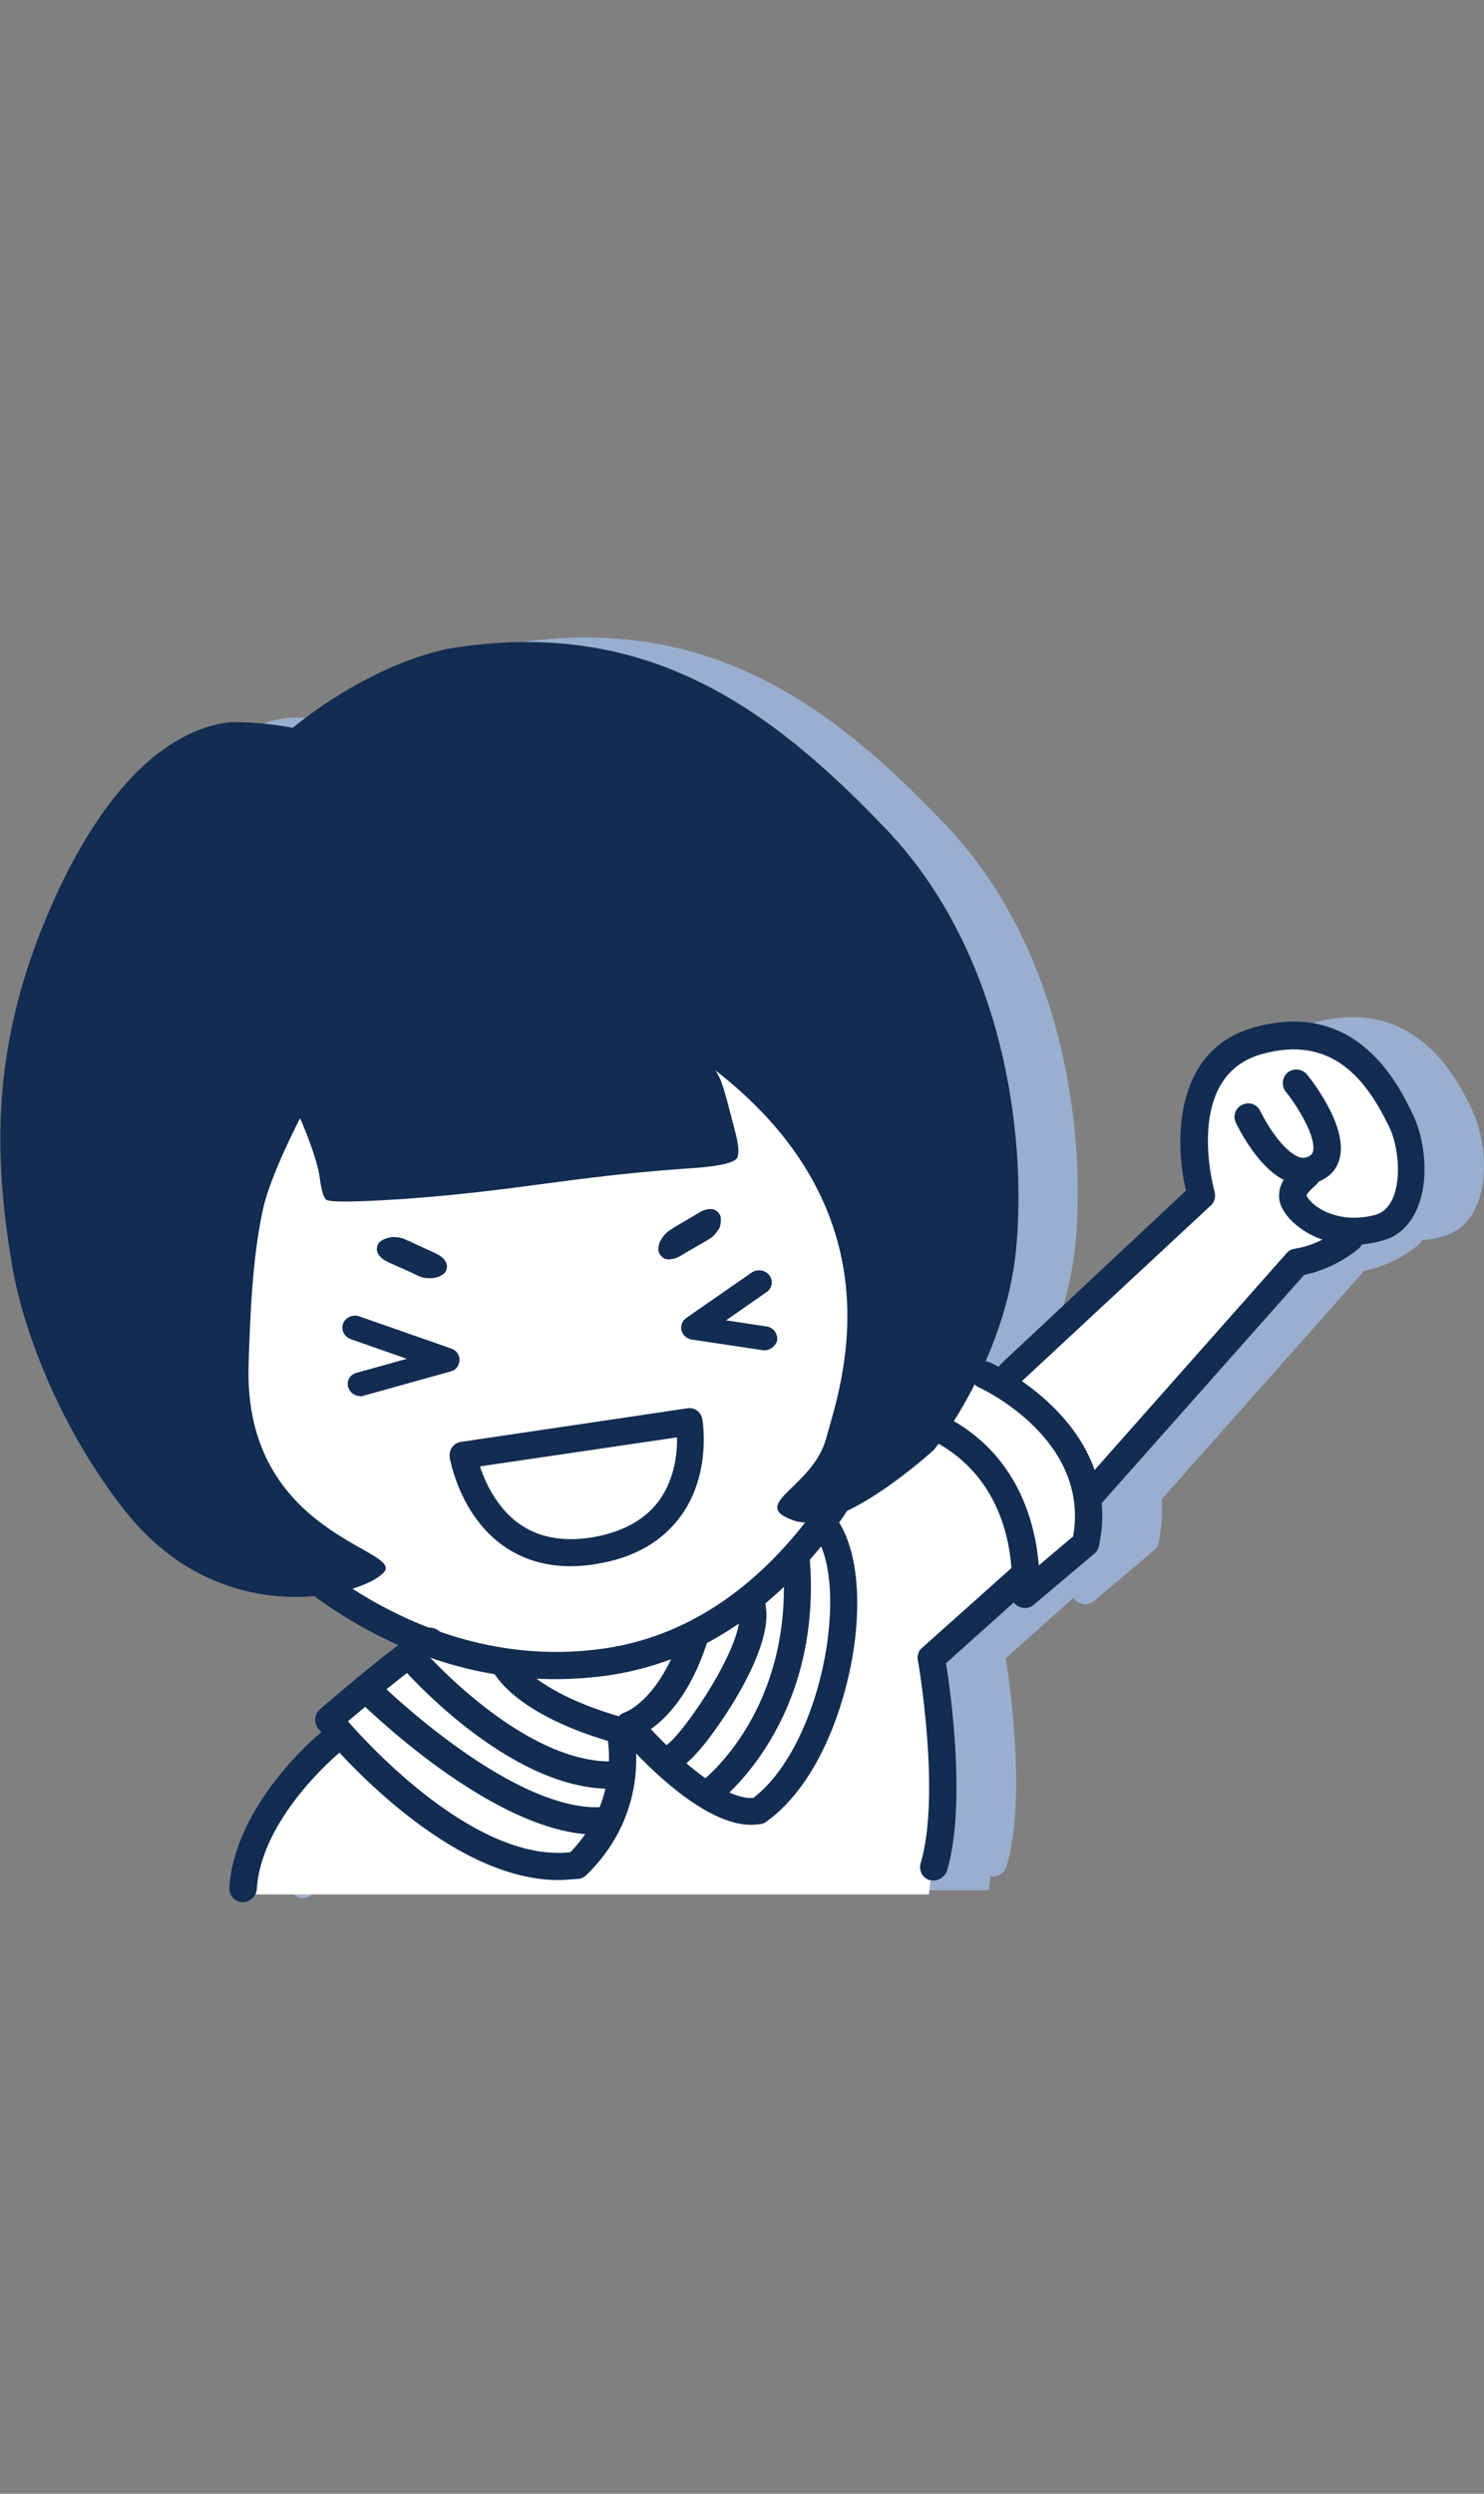 <?xml version="1.0" encoding="utf-8"?>
<!-- Generator: Adobe Illustrator 27.2.0, SVG Export Plug-In . SVG Version: 6.00 Build 0)  -->
<svg version="1.1" id="圖層_1" xmlns="http://www.w3.org/2000/svg" xmlns:xlink="http://www.w3.org/1999/xlink" x="0px" y="0px"
	 viewBox="0 0 363 609.5" style="enable-background:new 0 0 363 609.5;" xml:space="preserve">
<rect x="0" y="0" width="363" height="609.5" fill="#808080" stroke="none"/>
<style type="text/css">
	.st0{fill:#9AAFCF;}
	.st1{fill:#FFFFFF;}
	.st2{fill:#122C52;}
</style>
<path class="st0" d="M360.1,271.3c-3.4-7.1-13.7-28.5-39.2-21.2c-19.1,5.5-19.2,27.4-16.3,39.8l-45.1,42.2c-0.3,0.3-0.6,0.7-0.8,1.1
	c-1.3-0.7-2.1-1.1-2.1-1.1c-0.4-0.2-0.7-0.2-1.1-0.3c3.5-8,6.6-17.6,7.6-28.1c2.5-27.6-3.1-71.9-31.7-102s-59.2-52.3-107.5-44.2
	c-20.4,4.4-37.8,19.3-37.8,19.3s-6.9-1.5-15.4-1.4c-15.8,1.9-32.1,16.8-45.3,48.8c-13.3,32-12.3,58.4-7.9,84.2
	c2.9,17.1,12.8,41.5,28.1,60.4C59.9,386.5,78,390.2,91.3,389c5.4,4,12.4,8.4,20.7,12.1c-3.9,2.9-9.9,7.7-19.2,15.7
	c-1.4,1.2-1.5,3.2-0.4,4.6c0.1,0.1,0.4,0.4,0.8,0.9c-2.8,2.3-21.3,18.5-22.4,38.1c-0.1,1.8,1.3,3.4,3.1,3.5c0.1,0,0.1,0,0.2,0
	c1.3,0,2.5-0.8,3-1.9h164.8l0.4-3.5c0.2,0.1,0.5,0.1,0.7,0.1c1.4,0,2.7-0.9,3.2-2.4c4.8-16,1-43.5-0.2-50.9l16.6-14.8
	c0.3,0.5,0.7,0.9,1.3,1.2c0.5,0.3,1,0.4,1.6,0.4c0.8,0,1.5-0.3,2.1-0.8l14.7-12.4c0.6-0.5,1-1.1,1.1-1.8c0.8-3.8,1-7.3,0.7-10.6
	l49.6-55.9c7.9-1.6,13.2-6.3,13.4-6.5c0.3-0.3,0.6-0.7,0.8-1c1.6-0.1,3.3-0.4,5-0.9c3.7-1,6.6-3.6,8.3-7.5
	C364.3,287.5,363,277.3,360.1,271.3z"/>
<g>
	<g>
		<path class="st1" d="M96.9,243.1l-43.6,35.3l-6.7,62l28.7,41.6l15.3,12.6l13.3,5.9l-11.4,8.6L82,419l-3.9,9.4L61.9,450l-3.9,13
			h169.2l3.9-31l-2.7-22l1.2-7.5l20-15.3l11.8-6.3l5.1-7.5l2.7-10.6l50.2-55.3l21.2-9.8l5.1-16.5l-8.2-17.3l-10.6-7.9l-19.6-1.8
			l-9.8,4.9l-5.5,12.2l-0.8,12.6l2.6,8l-11.6,12l-33,31.4l-5.5,1.6l-11-9l-18.8-25.1l-33-58.1c0,0-23.2-10.6-25.1-10.6
			C153.8,234.1,96.9,243.1,96.9,243.1z"/>
	</g>
	<g>
		<g>
			<g>
				<path class="st2" d="M176.1,296.9c-0.5-0.8-1.2-1.4-2.2-1.4c-1.2,0-2.2,0.4-3.1,1c-2,1.2-4.1,2.4-6.1,3.6c0,0,0,0-0.1,0.1
					c-0.3,0.2-0.5,0.3-0.8,0.5c-0.6,0.4-1,0.8-1.4,1.3c-0.4,0.5-0.7,1-1,1.5c-0.3,0.8-0.6,2.1-0.1,2.9c0.5,0.8,1.2,1.4,2.2,1.4
					c1.2,0,2.2-0.4,3.2-1c2.3-1.4,4.7-2.7,7-4.1c0.6-0.4,1-0.8,1.4-1.3c0.4-0.5,0.7-1,1-1.5C176.3,299,176.5,297.7,176.1,296.9z"/>
			</g>
		</g>
	</g>
	<g>
		<g>
			<g>
				<path class="st2" d="M106.4,312.3c0.9-0.2,2.1-0.7,2.6-1.5c0.4-0.8,0.5-1.7-0.1-2.6c-0.6-1-1.6-1.5-2.6-2c-2.2-1-4.4-2-6.5-3
					c0,0-0.1,0-0.1,0c-0.3-0.1-0.6-0.3-0.8-0.4c-0.6-0.2-1.3-0.4-1.9-0.4c-0.6-0.1-1.3-0.1-1.9,0.1c-0.9,0.2-2.1,0.7-2.6,1.5
					c-0.4,0.8-0.5,1.7,0.1,2.6c0.6,1,1.6,1.5,2.6,2c2.5,1.1,5,2.2,7.5,3.4c0.6,0.2,1.3,0.4,1.9,0.4
					C105.2,312.4,105.8,312.4,106.4,312.3z"/>
			</g>
		</g>
	</g>
	<g>
		<g>
			<g>
				<path class="st2" d="M228.5,354.3c0,0-23.2,21.3-34.4,17.3c-11.3-4,4.7-7.9,8-20.1s18.8-54.2-27.1-89.9c1.3,1.9,2,4.1,3.5,9.9
					c1.5,5.8,2.6,9,1.9,11.3s-11.3,2.7-13.8,2.9c-27.5,2-39.9,5.3-67.4,7.3c-1.6,0.1-18.2,1.3-19.4,0.2c-1.1-0.9-1.5-4.8-1.7-6.1
					c-1-5.5-4.7-13.8-4.7-13.8s-7.1,13.6-9,21.9c-2.7,12.2-3.2,26.2-3.6,38.7c-1.1,41.7,38.7,44.7,33,50.5
					c-5.7,5.9-39.3,14.4-62.7-14.5c-15.3-19-25.2-43.3-28.1-60.4c-4.4-25.8-5.3-52.2,7.9-84.2s29.5-46.9,45.3-48.8
					c8.5-0.1,15.4,1.4,15.4,1.4S89,163,109.4,158.6c48.2-8.1,78.8,14.1,107.5,44.2c28.6,30.1,34.2,74.4,31.7,102
					S228.5,354.3,228.5,354.3z"/>
			</g>
		</g>
	</g>
	<g>
		<g>
			<g>
				<path class="st2" d="M87.8,341.2c-1.2-0.1-2.2-0.9-2.6-2.1c-0.5-1.6,0.4-3.2,2.1-3.6l12.2-3.4l-13.7-4.8
					c-1.6-0.6-2.4-2.2-1.9-3.8c0.6-1.5,2.3-2.3,3.9-1.8l22.6,7.9c1.2,0.4,2.1,1.6,2,2.9s-0.9,2.4-2.2,2.7L89,341.1
					C88.6,341.3,88.2,341.3,87.8,341.2z"/>
			</g>
		</g>
	</g>
	<g>
		<g>
			<g>
				<path class="st2" d="M186.6,330C186.5,330,186.5,330,186.6,330l-17.4-2.6c-1.2-0.2-2.2-1.1-2.5-2.2c-0.3-1.2,0.2-2.4,1.2-3.1
					l16-11.1c1.4-0.9,3.3-0.6,4.3,0.7c1,1.3,0.7,3.2-0.7,4.1l-9.9,6.9l9.9,1.5c1.7,0.2,2.8,1.8,2.6,3.4
					C189.7,329.1,188.2,330.2,186.6,330z"/>
			</g>
		</g>
	</g>
	<g>
		<path class="st2" d="M135.7,410.4c-42.8,0-71-30.6-72.3-32c-1.2-1.4-1.1-3.5,0.2-4.7c1.4-1.2,3.5-1.1,4.7,0.2
			c0.4,0.4,33,35.7,79.5,29c46.4-6.7,65.5-59.1,65.6-59.6c0.6-1.7,2.5-2.6,4.2-2c1.7,0.6,2.6,2.5,2,4.2c-0.8,2.3-20.7,56.7-70.9,64
			C144.3,410.1,139.9,410.4,135.7,410.4z"/>
	</g>
	<g>
		<path class="st2" d="M136.6,459.5c-28.6,0-57.5-35.5-58.8-37.1c-1.1-1.4-0.9-3.4,0.4-4.6c24.1-20.6,25.9-20.3,27.7-19.9
			c1.8,0.4,3,2.1,2.6,3.9c-0.3,1.4-1.4,2.4-2.7,2.6c-2.4,1.2-11.8,8.8-20.7,16.3c7.3,8.3,32.3,34.4,54.4,32
			c10.3-10.6,9.8-22.8,9.2-27.2c-23.3-7-27.9-16.5-28.4-17.6c-0.7-1.7,0.1-3.6,1.8-4.3c1.7-0.7,3.6,0.1,4.3,1.8
			c0,0,4.2,8.2,26.1,14.4c1.1,0.3,2,1.2,2.3,2.3c0.2,0.8,5.1,20.2-11.4,36.2c-0.5,0.5-1.1,0.8-1.8,0.9
			C139.8,459.3,138.2,459.5,136.6,459.5z"/>
	</g>
	<g>
		<path class="st2" d="M183.7,446c-13.3,0-30.4-19.8-32.4-22.2c-0.7-0.9-1-2-0.6-3.1c0.3-1.1,1.2-1.9,2.2-2.2c0,0,8.5-3,13.8-19.5
			c0.5-1.7,2.4-2.7,4.2-2.2c1.7,0.5,2.7,2.4,2.2,4.2c-4,12.7-9.9,18.8-13.9,21.6c7.3,7.9,18.5,17.5,25.1,16.8
			c10.4-8,16.7-25.7,18.3-39.9c1.3-11.4-0.1-20.8-3.9-25.1c-1.2-1.4-1-3.5,0.3-4.7c1.4-1.2,3.5-1,4.7,0.3c5,5.8,7,16.8,5.5,30.2
			c-1.7,14.8-8.4,35.4-21.7,45c-0.4,0.3-0.8,0.5-1.3,0.6C185.4,445.9,184.6,446,183.7,446z"/>
	</g>
	<g>
		<path class="st2" d="M250.7,393c-0.5,0-1.1-0.1-1.6-0.4c-1.2-0.6-1.9-1.9-1.7-3.3c0.1-1.1,2.4-26.2-19.4-37.3
			c-1.6-0.8-2.3-2.8-1.4-4.5c0.8-1.6,2.8-2.3,4.5-1.4c18.2,9.3,22.2,26.6,23,36.5l8.4-7.1c4.2-24-22.8-36.3-23-36.4
			c-1.7-0.7-2.4-2.7-1.7-4.4c0.7-1.7,2.7-2.4,4.4-1.7c0.3,0.1,33,15,26.6,44.9c-0.2,0.7-0.5,1.4-1.1,1.8l-14.7,12.4
			C252.3,392.8,251.5,393,250.7,393z M265.5,377.4L265.5,377.4L265.5,377.4z"/>
	</g>
	<g>
		<path class="st2" d="M247.2,338.9c-0.9,0-1.8-0.4-2.4-1c-1.3-1.3-1.2-3.4,0.2-4.7l45.1-42.2c-2.9-12.4-2.8-34.2,16.3-39.8
			c25.5-7.4,35.8,14.1,39.2,21.2c2.9,5.9,4.2,16.1,0.9,23.3c-1.7,3.9-4.6,6.5-8.3,7.5c-10.5,3-18.8-1-22.8-5.4c-1.8-2-2.7-4-2.5-6.1
			c0.2-3,2.4-5.3,4.6-7.1c1.4-1.2,3.5-1,4.7,0.4c1.2,1.4,1,3.5-0.4,4.7c-2.1,1.8-2.2,2.4-2.2,2.5l0,0c0,0,0.1,0.4,0.8,1.2
			c2.1,2.4,7.9,5.7,16.1,3.5c1.8-0.5,3.1-1.8,4.1-3.8c2.3-5.1,1.4-13.2-0.8-17.7c-5.3-10.9-13.6-22.8-31.4-17.7
			c-18.9,5.5-11.6,32.5-11.3,33.6c0.3,1.2,0,2.5-0.9,3.3L249.5,338C248.8,338.6,248,338.9,247.2,338.9z"/>
	</g>
	<g>
		<path class="st2" d="M318.8,289.6c-1,0-2.1-0.2-3.1-0.5c-7.5-2.5-12.8-13.5-13.4-14.7c-0.8-1.7-0.1-3.6,1.6-4.4
			c1.7-0.8,3.6-0.1,4.4,1.6c1.8,3.7,5.9,10,9.5,11.2c0.9,0.3,1.6,0.2,2.4-0.2c0.7-0.4,0.9-0.8,1-1.3c0.7-3.4-3.5-10.5-6.7-14.5
			c-1.1-1.4-0.9-3.5,0.5-4.7c1.4-1.1,3.5-0.9,4.7,0.5c1.6,2,9.6,12.4,8.1,20c-0.5,2.6-2,4.6-4.4,5.8
			C321.9,289.2,320.4,289.6,318.8,289.6z"/>
	</g>
	<g>
		<path class="st2" d="M266.6,368.9c-0.8,0-1.6-0.3-2.2-0.8c-1.4-1.2-1.5-3.3-0.3-4.7l50.6-57.1c0.5-0.6,1.2-1,2-1.1
			c6.5-1,11.2-5.1,11.3-5.1c1.4-1.2,3.5-1.1,4.7,0.3c1.2,1.4,1.1,3.5-0.3,4.7c-0.2,0.2-5.6,4.9-13.4,6.5l-49.9,56.2
			C268.5,368.5,267.5,368.9,266.6,368.9z"/>
	</g>
	<g>
		<path class="st2" d="M149.3,437.2c-25.1,0-50.2-28.8-51.3-30c-1.2-1.4-1-3.5,0.4-4.7c1.4-1.2,3.5-1,4.7,0.3
			c0.2,0.3,24.6,28.3,46.9,27.7c1.9-0.1,3.3,1.4,3.4,3.2c0,1.8-1.4,3.3-3.2,3.4C149.9,437.2,149.6,437.2,149.3,437.2z"/>
	</g>
	<g>
		<path class="st2" d="M145.9,448.4c-25.2,0-57.4-32-58.8-33.4c-1.3-1.3-1.3-3.4,0-4.7c1.3-1.3,3.4-1.3,4.7,0
			c0.3,0.3,31.7,31.4,54.1,31.4c0.2,0,0.4,0,0.6,0c1.8-0.1,3.3,1.4,3.4,3.2c0,1.8-1.4,3.3-3.2,3.4
			C146.4,448.4,146.1,448.4,145.9,448.4z"/>
	</g>
	<g>
		<path class="st2" d="M163.6,433.1c-1.8,0-3.3-1.5-3.3-3.3c0-1.6,1.1-2.9,2.6-3.2c4.3-2.7,20.6-26.6,17.7-33.8
			c-0.7-1.7,0.1-3.6,1.8-4.3c1.7-0.7,3.6,0.1,4.3,1.8c3.5,8.4-5.6,23.4-9.7,29.5C171.1,428.6,166.6,433.1,163.6,433.1z M163.6,426.4
			C163.6,426.4,163.6,426.4,163.6,426.4C163.6,426.4,163.6,426.4,163.6,426.4z"/>
	</g>
	<g>
		<path class="st2" d="M173.6,441.3c-1,0-2-0.5-2.6-1.3c-1.1-1.5-0.8-3.5,0.6-4.6c0.9-0.7,22.7-17.8,19.9-53.6
			c-0.1-1.8,1.2-3.4,3-3.6c1.8-0.2,3.4,1.2,3.6,3c3,39.6-21.5,58.6-22.5,59.4C175,441.1,174.3,441.3,173.6,441.3z"/>
	</g>
	<g>
		<path class="st2" d="M59.4,464.9c-0.1,0-0.1,0-0.2,0c-1.8-0.1-3.2-1.7-3.1-3.5c1.3-20.6,21.9-37.6,22.8-38.3
			c1.4-1.2,3.5-0.9,4.7,0.5s0.9,3.5-0.5,4.7l0,0c-0.2,0.2-19.3,15.9-20.3,33.6C62.6,463.5,61.1,464.9,59.4,464.9z"/>
	</g>
	<g>
		<path class="st2" d="M228.4,459.6c-0.3,0-0.6,0-1-0.1c-1.8-0.5-2.7-2.4-2.2-4.1c5-16.7-0.6-49.4-0.7-49.7c-0.2-1.1,0.2-2.3,1.1-3
			l22.4-20c1.4-1.2,3.5-1.1,4.7,0.3c1.2,1.4,1.1,3.5-0.3,4.7l-21,18.8c1.2,7.4,5,34.9,0.2,50.9C231.1,458.6,229.8,459.6,228.4,459.6
			z"/>
	</g>
	<g>
		<path class="st2" d="M139.5,382.8c-6.2,0-11.7-1.7-16.4-5c-10.7-7.6-13-21.1-13.1-21.6c-0.1-0.9,0.1-1.8,0.6-2.5
			c0.5-0.7,1.3-1.2,2.2-1.3l55.3-8.2c1.8-0.3,3.4,0.9,3.7,2.7c0.1,0.5,2.2,13.1-5.1,23.4c-4.5,6.3-11.4,10.4-20.6,11.9
			C143.9,382.6,141.6,382.8,139.5,382.8z M117.4,358.4c0.8,2.4,2.2,5.8,4.5,8.9c5.3,7.3,13.1,10.1,23.2,8.4
			c7.4-1.3,12.9-4.4,16.3-9.2c3.7-5.3,4.3-11.5,4.2-15.2L117.4,358.4z M113.3,355.7L113.3,355.7L113.3,355.7z"/>
	</g>
</g>
</svg>
